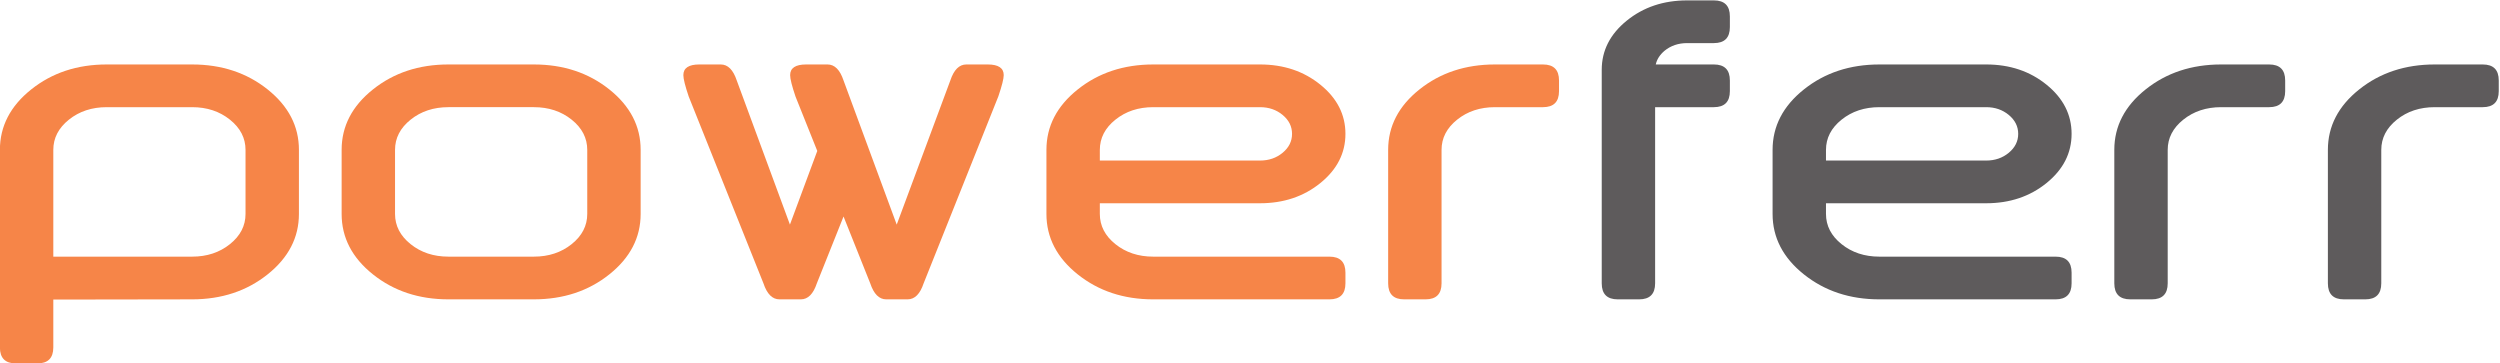 <?xml version="1.0" encoding="UTF-8" standalone="no"?>
<svg
   xmlns:dc="http://purl.org/dc/elements/1.1/"
   xmlns:cc="http://creativecommons.org/ns#"
   xmlns:rdf="http://www.w3.org/1999/02/22-rdf-syntax-ns#"
   xmlns:svg="http://www.w3.org/2000/svg"
   xmlns="http://www.w3.org/2000/svg"
   xmlns:sodipodi="http://sodipodi.sourceforge.net/DTD/sodipodi-0.dtd"
   xmlns:inkscape="http://www.inkscape.org/namespaces/inkscape"
   version="1.1"
   id="svg4599"
   viewBox="0 0 40.799 5.927"
   height="1.673mm"
   width="11.514mm"
   sodipodi:docname="logo-powerferr.svg"
   inkscape:version="0.92.3 (2405546, 2018-03-11)">
  <sodipodi:namedview
     pagecolor="#ffffff"
     bordercolor="#666666"
     borderopacity="1"
     objecttolerance="10"
     gridtolerance="10"
     guidetolerance="10"
     inkscape:pageopacity="0"
     inkscape:pageshadow="2"
     inkscape:window-width="1366"
     inkscape:window-height="683"
     id="namedview3901"
     showgrid="false"
     fit-margin-top="0"
     fit-margin-left="0"
     fit-margin-right="0"
     fit-margin-bottom="0"
     inkscape:zoom="6.3703335"
     inkscape:cx="69.502778"
     inkscape:cy="0.99082495"
     inkscape:window-x="-8"
     inkscape:window-y="-8"
     inkscape:window-maximized="1"
     inkscape:current-layer="layer1" />
  <defs
     id="defs4601">
    <clipPath
       clipPathUnits="userSpaceOnUse"
       id="clipPath4633">
      <path
         d="M 0,238.08 H 841.92 V 0 H 0 Z"
         id="path4635"
         inkscape:connector-curvature="0" />
    </clipPath>
    <clipPath
       clipPathUnits="userSpaceOnUse"
       id="clipPath4677">
      <path
         d="M 0,238.08 H 841.92 V 0 H 0 Z"
         id="path4679"
         inkscape:connector-curvature="0" />
    </clipPath>
  </defs>
  <g
     transform="translate(132.031,-405.751)"
     id="layer1">
    <g
       id="g4629"
       transform="matrix(0.06,0,0,-0.06,-133.674,418.051)">
      <g
         clip-path="url(#clipPath4633)"
         id="g4631">
        <g
           transform="translate(41.883,135.204)"
           id="g4637">
          <path
             inkscape:connector-curvature="0"
             id="path4639"
             style="fill:#f68548;fill-opacity:1;fill-rule:nonzero;stroke:none"
             d="m 0,0 h 37.759 c 4.028,0 7.455,1.133 10.282,3.398 2.827,2.265 4.241,5.004 4.241,8.218 v 17.425 c 0,3.213 -1.414,5.953 -4.241,8.218 -2.827,2.265 -6.254,3.398 -10.282,3.398 H 14.522 C 10.494,40.657 7.067,39.524 4.241,37.259 1.413,34.994 0,32.254 0,29.041 Z m 0,-24.684 c 0,-2.904 -1.453,-4.357 -4.357,-4.357 h -5.809 c -2.905,0 -4.357,1.453 -4.357,4.357 v 53.725 c 0,6.427 2.836,11.906 8.51,16.437 5.673,4.53 12.519,6.795 20.535,6.795 h 23.237 c 8.017,0 14.862,-2.265 20.535,-6.795 5.673,-4.531 8.511,-10.01 8.511,-16.437 V 11.616 c 0,-6.428 -2.838,-11.907 -8.511,-16.437 -5.673,-4.53 -12.518,-6.795 -20.535,-6.795 L 0,-11.674 Z" />
        </g>
        <g
           transform="translate(134.829,146.821)"
           id="g4641">
          <path
             inkscape:connector-curvature="0"
             id="path4643"
             style="fill:#f68548;fill-opacity:1;fill-rule:nonzero;stroke:none"
             d="m 0,0 c 0,-3.214 1.413,-5.953 4.241,-8.218 2.826,-2.265 6.253,-3.398 10.281,-3.398 h 23.237 c 4.028,0 7.455,1.133 10.282,3.398 2.827,2.265 4.241,5.004 4.241,8.218 v 17.424 c 0,3.214 -1.414,5.954 -4.241,8.219 -2.827,2.265 -6.254,3.398 -10.282,3.398 H 14.522 C 10.494,29.041 7.067,27.908 4.241,25.643 1.413,23.378 0,20.638 0,17.424 Z m 66.805,0 c 0,-6.428 -2.838,-11.907 -8.511,-16.437 -5.673,-4.53 -12.518,-6.795 -20.535,-6.795 H 14.522 c -8.016,0 -14.862,2.265 -20.535,6.795 -5.674,4.53 -8.51,10.009 -8.51,16.437 v 17.424 c 0,6.428 2.836,11.907 8.51,16.437 5.673,4.531 12.519,6.796 20.535,6.796 h 23.237 c 8.017,0 14.862,-2.265 20.535,-6.796 5.673,-4.53 8.511,-10.009 8.511,-16.437 z" />
        </g>
        <g
           transform="translate(256.82,146.124)"
           id="g4645">
          <path
             inkscape:connector-curvature="0"
             id="path4647"
             style="fill:#f68548;fill-opacity:1;fill-rule:nonzero;stroke:none"
             d="m 0,0 -7.261,-18.18 c -0.969,-2.903 -2.421,-4.356 -4.357,-4.356 h -5.809 c -1.937,0 -3.389,1.453 -4.357,4.356 l -20.332,50.822 c -0.968,2.865 -1.452,4.8 -1.452,5.808 0,1.935 1.452,2.904 4.357,2.904 h 5.809 c 1.936,0 3.388,-1.452 4.357,-4.356 l 14.464,-39.205 7.436,20.038 -5.925,14.811 c -0.969,2.865 -1.453,4.8 -1.453,5.808 0,1.935 1.453,2.904 4.357,2.904 h 5.809 c 1.936,0 3.389,-1.452 4.357,-4.356 l 14.465,-39.205 14.58,39.205 c 0.968,2.904 2.42,4.356 4.357,4.356 h 5.809 c 2.905,0 4.357,-0.969 4.357,-2.904 0,-0.969 -0.485,-2.886 -1.452,-5.75 L 21.784,-18.18 c -0.968,-2.903 -2.421,-4.356 -4.357,-4.356 h -5.809 c -1.937,0 -3.389,1.453 -4.357,4.356 z" />
        </g>
        <g
           transform="translate(341.052,175.861)"
           id="g4649">
          <path
             inkscape:connector-curvature="0"
             id="path4651"
             style="fill:#f68548;fill-opacity:1;fill-rule:nonzero;stroke:none"
             d="m 0,0 c -4.028,0 -7.456,-1.132 -10.282,-3.397 -2.827,-2.266 -4.24,-5.005 -4.24,-8.219 v -2.904 h 43.568 c 2.4,0 4.453,0.706 6.158,2.12 1.703,1.413 2.555,3.126 2.555,5.14 0,2.013 -0.852,3.726 -2.555,5.14 C 33.499,-0.707 31.446,0 29.046,0 Z m 29.046,11.616 c 6.428,0 11.909,-1.839 16.439,-5.517 4.532,-3.68 6.797,-8.132 6.797,-13.359 0,-5.227 -2.265,-9.68 -6.797,-13.359 -4.53,-3.679 -10.011,-5.517 -16.439,-5.517 h -43.568 v -2.905 c 0,-3.214 1.413,-5.953 4.24,-8.218 2.826,-2.265 6.254,-3.398 10.282,-3.398 h 47.925 c 2.905,0 4.357,-1.452 4.357,-4.356 v -2.904 c 0,-2.904 -1.452,-4.356 -4.357,-4.356 H 0 c -8.017,0 -14.862,2.265 -20.535,6.795 -5.674,4.531 -8.51,10.01 -8.51,16.437 v 17.425 c 0,6.427 2.836,11.907 8.51,16.437 5.673,4.53 12.518,6.795 20.535,6.795 z" />
        </g>
        <g
           transform="translate(404.953,164.245)"
           id="g4653">
          <path
             inkscape:connector-curvature="0"
             id="path4655"
             style="fill:#f68548;fill-opacity:1;fill-rule:nonzero;stroke:none"
             d="m 0,0 c 0,6.427 2.836,11.907 8.51,16.437 5.673,4.53 12.519,6.795 20.535,6.795 h 13.071 c 2.904,0 4.356,-1.451 4.356,-4.356 v -2.903 c 0,-2.905 -1.452,-4.357 -4.356,-4.357 H 29.045 c -4.028,0 -7.456,-1.132 -10.282,-3.397 C 15.936,5.954 14.523,3.214 14.523,0 v -36.301 c 0,-2.904 -1.453,-4.356 -4.357,-4.356 H 4.357 C 1.452,-40.657 0,-39.205 0,-36.301 Z" />
        </g>
        <g
           transform="translate(486.279,204.902)"
           id="g4657">
          <path
             inkscape:connector-curvature="0"
             id="path4659"
             style="fill:#5e5b5c;fill-opacity:1;fill-rule:nonzero;stroke:none"
             d="m 0,0 h 7.262 c 2.904,0 4.356,-1.452 4.356,-4.356 V -7.26 c 0,-2.905 -1.452,-4.356 -4.356,-4.356 H 0 c -2.401,0 -4.454,-0.697 -6.157,-2.092 -1.279,-1.084 -2.072,-2.323 -2.382,-3.717 H 7.262 c 2.904,0 4.356,-1.451 4.356,-4.356 v -2.904 c 0,-2.904 -1.452,-4.356 -4.356,-4.356 H -8.714 v -47.917 c 0,-2.904 -1.452,-4.356 -4.356,-4.356 h -5.81 c -2.904,0 -4.356,1.452 -4.356,4.356 v 58.082 c 0,5.227 2.265,9.679 6.797,13.358 C -11.908,-1.84 -6.429,0 0,0" />
        </g>
        <g
           transform="translate(538.562,175.861)"
           id="g4661">
          <path
             inkscape:connector-curvature="0"
             id="path4663"
             style="fill:#5e5b5c;fill-opacity:1;fill-rule:nonzero;stroke:none"
             d="m 0,0 c -4.028,0 -7.456,-1.132 -10.282,-3.397 -2.828,-2.266 -4.241,-5.005 -4.241,-8.219 v -2.904 h 43.568 c 2.401,0 4.453,0.706 6.158,2.12 1.703,1.413 2.556,3.126 2.556,5.14 0,2.013 -0.853,3.726 -2.556,5.14 C 33.498,-0.707 31.446,0 29.045,0 Z m 29.045,11.616 c 6.429,0 11.909,-1.839 16.44,-5.517 4.532,-3.68 6.796,-8.132 6.796,-13.359 0,-5.227 -2.264,-9.68 -6.796,-13.359 -4.531,-3.679 -10.011,-5.517 -16.44,-5.517 h -43.568 v -2.905 c 0,-3.214 1.413,-5.953 4.241,-8.218 2.826,-2.265 6.254,-3.398 10.282,-3.398 h 47.925 c 2.904,0 4.356,-1.452 4.356,-4.356 v -2.904 c 0,-2.904 -1.452,-4.356 -4.356,-4.356 H 0 c -8.017,0 -14.862,2.265 -20.535,6.795 -5.674,4.531 -8.511,10.01 -8.511,16.437 v 17.425 c 0,6.427 2.837,11.907 8.511,16.437 5.673,4.53 12.518,6.795 20.535,6.795 z" />
        </g>
        <g
           transform="translate(602.462,164.245)"
           id="g4665">
          <path
             inkscape:connector-curvature="0"
             id="path4667"
             style="fill:#5e5b5c;fill-opacity:1;fill-rule:nonzero;stroke:none"
             d="m 0,0 c 0,6.427 2.837,11.907 8.511,16.437 5.673,4.53 12.518,6.795 20.535,6.795 h 13.07 c 2.905,0 4.357,-1.451 4.357,-4.356 v -2.903 c 0,-2.905 -1.452,-4.357 -4.357,-4.357 H 29.046 C 25.018,11.616 21.59,10.484 18.764,8.219 15.936,5.954 14.522,3.214 14.522,0 v -36.301 c 0,-2.904 -1.452,-4.356 -4.356,-4.356 H 4.356 C 1.452,-40.657 0,-39.205 0,-36.301 Z" />
        </g>
        <g
           transform="translate(660.553,164.245)"
           id="g4669">
          <path
             inkscape:connector-curvature="0"
             id="path4671"
             style="fill:#5e5b5c;fill-opacity:1;fill-rule:nonzero;stroke:none"
             d="m 0,0 c 0,6.427 2.837,11.907 8.511,16.437 5.673,4.53 12.518,6.795 20.535,6.795 h 13.07 c 2.905,0 4.357,-1.451 4.357,-4.356 v -2.903 c 0,-2.905 -1.452,-4.357 -4.357,-4.357 H 29.046 C 25.018,11.616 21.59,10.484 18.764,8.219 15.936,5.954 14.522,3.214 14.522,0 v -36.301 c 0,-2.904 -1.452,-4.356 -4.356,-4.356 H 4.356 C 1.452,-40.657 0,-39.205 0,-36.301 Z" />
        </g>
      </g>
    </g>
  </g>
</svg>
